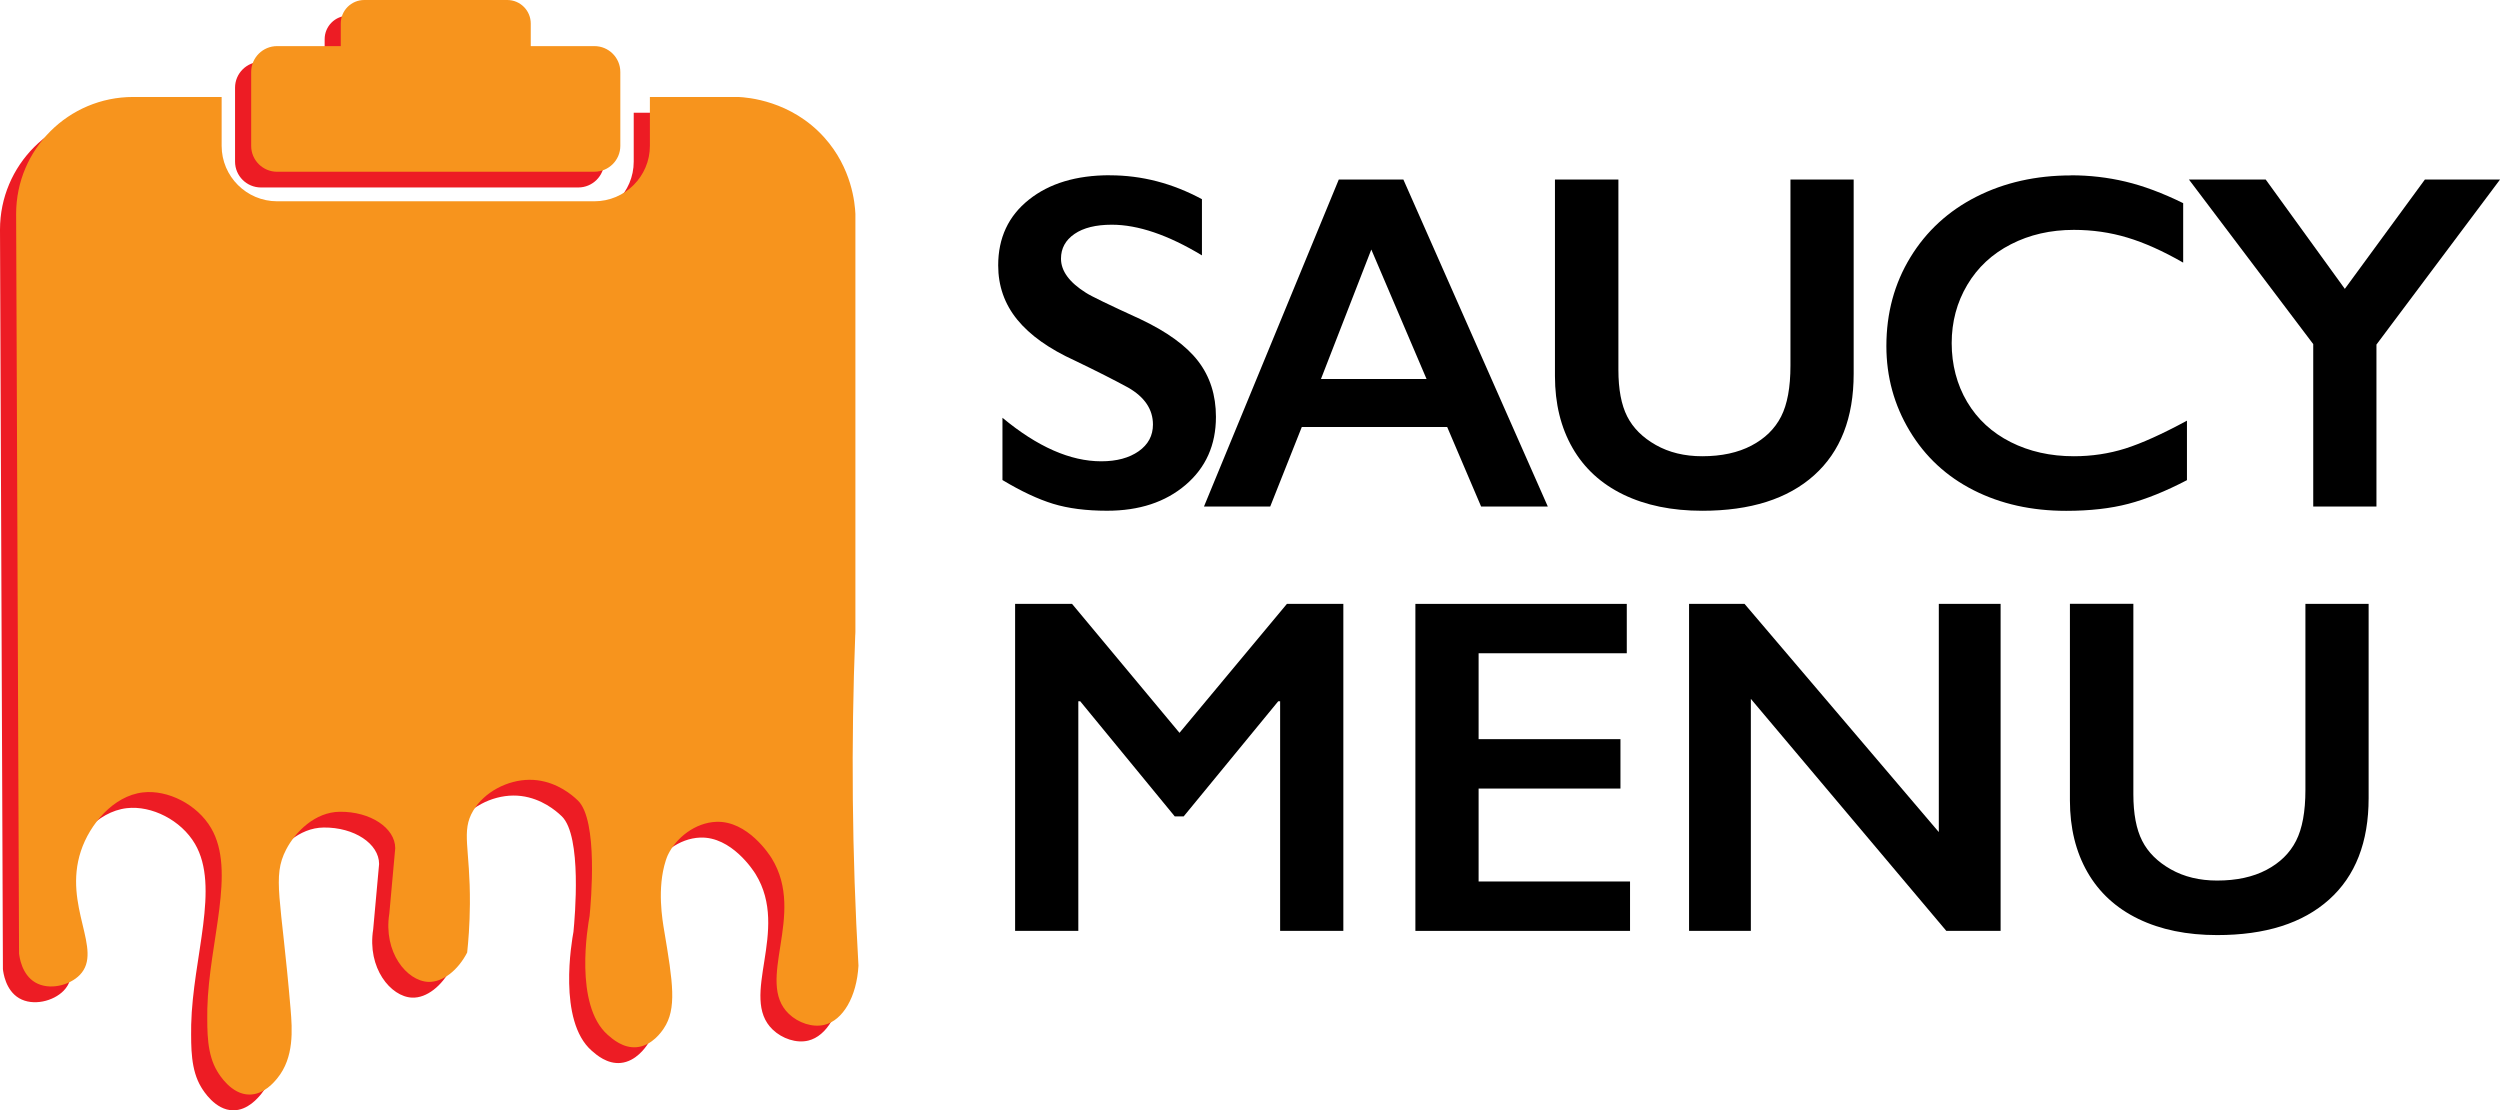 <?xml version="1.0" encoding="UTF-8"?>
<svg id="Layer_2" data-name="Layer 2" xmlns="http://www.w3.org/2000/svg" viewBox="0 0 667.96 296.68">
  <defs>
    <style>
      .cls-1 {
        fill: #f7941d;
      }

      .cls-2 {
        fill: #ed1c24;
      }
    </style>
  </defs>
  <g id="Layer_1-2" data-name="Layer 1">
    <g>
      <g>
        <path d="M296.56,46.84c8.51,0,16.7,2.13,24.58,6.38v15.01c-9.05-5.46-17.07-8.19-24.08-8.19-4.25,0-7.58,.82-9.98,2.47-2.4,1.65-3.6,3.85-3.6,6.6,0,3.29,2.23,6.34,6.69,9.13,1.25,.83,6.07,3.17,14.45,7,7.17,3.38,12.34,7.13,15.51,11.26,3.17,4.13,4.75,9.09,4.75,14.88,0,7.5-2.7,13.56-8.1,18.17-5.4,4.61-12.39,6.91-20.98,6.91-5.59,0-10.39-.62-14.42-1.85-4.02-1.23-8.54-3.35-13.54-6.35v-16.64c9.34,7.76,18.14,11.63,26.39,11.63,4.13,0,7.46-.9,10.01-2.69,2.54-1.79,3.81-4.17,3.81-7.13,0-4.04-2.21-7.34-6.63-9.88-3.67-2-8.4-4.4-14.2-7.19-6.88-3.13-12.02-6.78-15.42-10.95-3.4-4.17-5.1-9.01-5.1-14.51,0-7.34,2.73-13.19,8.19-17.54,5.46-4.36,12.67-6.54,21.64-6.54Z"/>
        <path d="M374.96,47.97l38.59,87.37h-17.82l-9.07-21.26h-38.84l-8.44,21.26h-17.7l36.02-87.37h17.26Zm-22.02,53.29h28.21l-14.76-34.59-13.45,34.59Z"/>
        <path d="M432.41,47.97v50.85c0,5.21,.78,9.36,2.35,12.45s4.12,5.63,7.66,7.63c3.54,2,7.67,3,12.38,3,5.17,0,9.56-.95,13.17-2.85,3.61-1.9,6.24-4.48,7.91-7.75,1.67-3.27,2.5-7.81,2.5-13.6V47.97h16.89v51.91c0,11.76-3.52,20.79-10.57,27.11-7.05,6.32-17.01,9.48-29.9,9.48-8.09,0-15.1-1.44-21.05-4.32-5.94-2.88-10.48-7.04-13.6-12.48s-4.69-11.83-4.69-19.17V47.97h16.95Z"/>
        <path d="M553.35,46.84c4.96,0,9.82,.56,14.57,1.69,4.75,1.13,9.88,3.04,15.39,5.75v15.89c-5.38-3.09-10.35-5.32-14.92-6.69-4.57-1.38-9.33-2.06-14.29-2.06-6.21,0-11.82,1.28-16.82,3.85-5,2.56-8.89,6.18-11.66,10.85-2.77,4.67-4.16,9.86-4.16,15.57s1.38,11.07,4.13,15.7c2.75,4.63,6.63,8.2,11.63,10.73,5,2.52,10.63,3.78,16.89,3.78,4.79,0,9.37-.69,13.73-2.06,4.36-1.38,9.85-3.86,16.48-7.44v15.89c-5.67,2.96-10.88,5.07-15.64,6.32-4.75,1.25-10.3,1.88-16.64,1.88-9.22,0-17.45-1.83-24.7-5.5s-12.96-8.95-17.11-15.86c-4.15-6.9-6.22-14.46-6.22-22.67,0-8.8,2.14-16.7,6.41-23.7,4.27-7,10.15-12.4,17.64-16.2,7.48-3.79,15.92-5.69,25.3-5.69Z"/>
        <path d="M605.36,47.97l21.14,29.21,21.39-29.21h20.08l-33.02,44.09v43.28h-16.89v-43.4l-33.21-43.97h20.51Z"/>
        <path d="M286.43,161.34l28.71,34.46,28.71-34.46h15.07v87.37h-16.89v-61.35h-.5l-25.27,30.77h-2.38l-25.27-30.77h-.5v61.35h-16.89v-87.37h15.2Z"/>
        <path d="M434.65,161.34v13.2h-39.59v22.95h37.9v13.2h-37.9v24.83h40.46v13.2h-57.35v-87.37h56.48Z"/>
        <path d="M466.11,161.34l51.91,60.98v-60.98h16.51v87.37h-14.51l-52.22-61.98v61.98h-16.51v-87.37h14.82Z"/>
        <path d="M570,161.34v50.85c0,5.21,.78,9.36,2.35,12.45,1.56,3.09,4.12,5.63,7.66,7.63,3.54,2,7.67,3,12.38,3,5.17,0,9.56-.95,13.17-2.85,3.61-1.9,6.24-4.48,7.91-7.76,1.67-3.27,2.5-7.81,2.5-13.6v-49.72h16.89v51.91c0,11.76-3.52,20.8-10.57,27.11-7.05,6.32-17.01,9.48-29.9,9.48-8.09,0-15.1-1.44-21.05-4.32-5.94-2.88-10.48-7.04-13.6-12.48s-4.69-11.83-4.69-19.17v-52.54h16.95Z"/>
      </g>
      <g>
        <g>
          <path class="cls-2" d="M224.2,173.83c0-.25,.02-.55,.03-.81V61.36c-.13-2.78-.92-12.21-8.34-20.45-8.87-9.86-20.61-10.68-22.9-10.79h-23.67v13.06c0,8.17-6.66,14.81-14.83,14.81H69.74c-8.17,0-14.83-6.64-14.83-14.81v-13.06H31.26C13.99,30.12,0,44.11,0,61.36c.26,65.86,.52,131.73,.78,197.59,.1,.89,.69,5.63,4.34,7.76,3.71,2.17,9.16,.81,11.9-2.02,6.41-6.63-4.59-18.34,.29-33.11,2.33-7.05,8.6-14.72,16.55-15.65,6.64-.77,14.51,3.19,18.23,9.53,6.75,11.51-.57,30.21-1.01,48.36,0,.09,0,.23,0,.41-.05,5.72-.1,11.65,2.67,16.23,.54,.9,3.73,6.18,8.57,6.2,3.9,.02,6.67-3.38,7.48-4.38,4.51-5.54,3.99-12.95,3.53-18.47-2.51-29.85-4.99-35.27-1.19-42.61,2.45-4.73,7.73-10.04,14.34-10.1,8.16-.09,14.81,4.32,14.81,9.75-.53,5.82-1.05,11.64-1.58,17.46-1.64,10.33,4.68,18.01,10.4,18.24,3.93,.16,8-3.19,10.4-7.84,.3-2.8,.69-7.34,.73-12.95,.11-15.04-2.42-19.39,.88-24.95,3.02-5.07,9.23-8.2,14.99-8.25,5.91-.05,10.25,3.12,12.16,4.78,0,0,.45,.38,.85,.78,5.42,5.31,3.47,27.04,3.1,30.86-.44,2.37-4.23,23.77,4.86,31.74,1.27,1.12,4.15,3.64,7.78,3.28,4.08-.4,6.64-4.19,7.17-4.99,3.54-5.25,2.45-12.28,.12-26.15-.46-2.74-1.97-11.28,.42-18.72,.21-.65,.37-1.06,.54-1.43,2.18-4.65,7.33-8.71,12.96-8.92,8.37-.32,14.23,8.81,14.81,9.75,9.32,15.14-4.59,32.82,4.59,41.57,2.52,2.4,6.31,3.69,9.49,2.92,4.92-1.2,8.63-7.45,9.1-15.8-1.74-29.92-1.99-59.4-.86-88.43Z"/>
          <path class="cls-2" d="M69.74,50.09h84.76c3.83,0,6.93-3.1,6.93-6.91V23.43c0-3.81-3.1-6.91-6.93-6.91h-17v-6.04c0-3.46-2.81-6.28-6.28-6.28h-38.2c-3.48,0-6.28,2.81-6.28,6.28v6.04h-17.01c-3.83,0-6.93,3.1-6.93,6.91v19.75c0,3.81,3.1,6.91,6.93,6.91Z"/>
        </g>
        <g>
          <path class="cls-1" d="M228.52,169.63c0-.25,.02-.55,.03-.81V57.15c-.13-2.78-.92-12.21-8.34-20.45-8.87-9.86-20.61-10.68-22.9-10.79h-23.67v13.06c0,8.17-6.66,14.81-14.83,14.81H74.05c-8.17,0-14.83-6.64-14.83-14.81v-13.06h-23.65c-17.26,0-31.26,13.99-31.26,31.24,.26,65.86,.52,131.73,.78,197.59,.1,.89,.69,5.63,4.34,7.76,3.71,2.17,9.16,.81,11.9-2.02,6.41-6.63-4.59-18.34,.29-33.11,2.33-7.05,8.6-14.72,16.55-15.65,6.64-.77,14.51,3.19,18.23,9.53,6.75,11.51-.57,30.21-1.01,48.36,0,.09,0,.23,0,.41-.05,5.72-.1,11.65,2.67,16.23,.54,.9,3.73,6.18,8.57,6.2,3.9,.02,6.67-3.38,7.48-4.38,4.51-5.54,3.99-12.95,3.53-18.47-2.51-29.85-4.99-35.27-1.19-42.61,2.45-4.73,7.73-10.04,14.34-10.1,8.16-.09,14.81,4.32,14.81,9.75-.53,5.82-1.05,11.64-1.58,17.46-1.64,10.33,4.68,18.01,10.4,18.24,3.93,.16,8-3.19,10.4-7.84,.3-2.8,.69-7.34,.73-12.95,.11-15.04-2.42-19.39,.88-24.95,3.02-5.07,9.23-8.2,14.99-8.25,5.91-.05,10.25,3.12,12.16,4.78,0,0,.45,.38,.85,.78,5.42,5.31,3.47,27.04,3.1,30.86-.44,2.37-4.23,23.77,4.86,31.74,1.27,1.12,4.15,3.64,7.78,3.28,4.08-.4,6.64-4.19,7.17-4.99,3.54-5.25,2.45-12.28,.12-26.15-.46-2.74-1.97-11.28,.42-18.72,.21-.65,.37-1.06,.54-1.43,2.18-4.65,7.33-8.71,12.96-8.92,8.37-.32,14.23,8.81,14.81,9.75,9.32,15.14-4.59,32.82,4.59,41.57,2.52,2.4,6.31,3.69,9.49,2.92,4.92-1.2,8.63-7.45,9.1-15.8-1.74-29.92-1.99-59.4-.86-88.43Z"/>
          <path class="cls-1" d="M74.05,45.88h84.76c3.83,0,6.93-3.1,6.93-6.91V19.23c0-3.81-3.1-6.91-6.93-6.91h-17V6.28c0-3.46-2.81-6.28-6.28-6.28h-38.2c-3.48,0-6.28,2.81-6.28,6.28v6.04h-17.01c-3.83,0-6.93,3.1-6.93,6.91v19.75c0,3.81,3.1,6.91,6.93,6.91Z"/>
        </g>
      </g>
    </g>
  </g>
</svg>